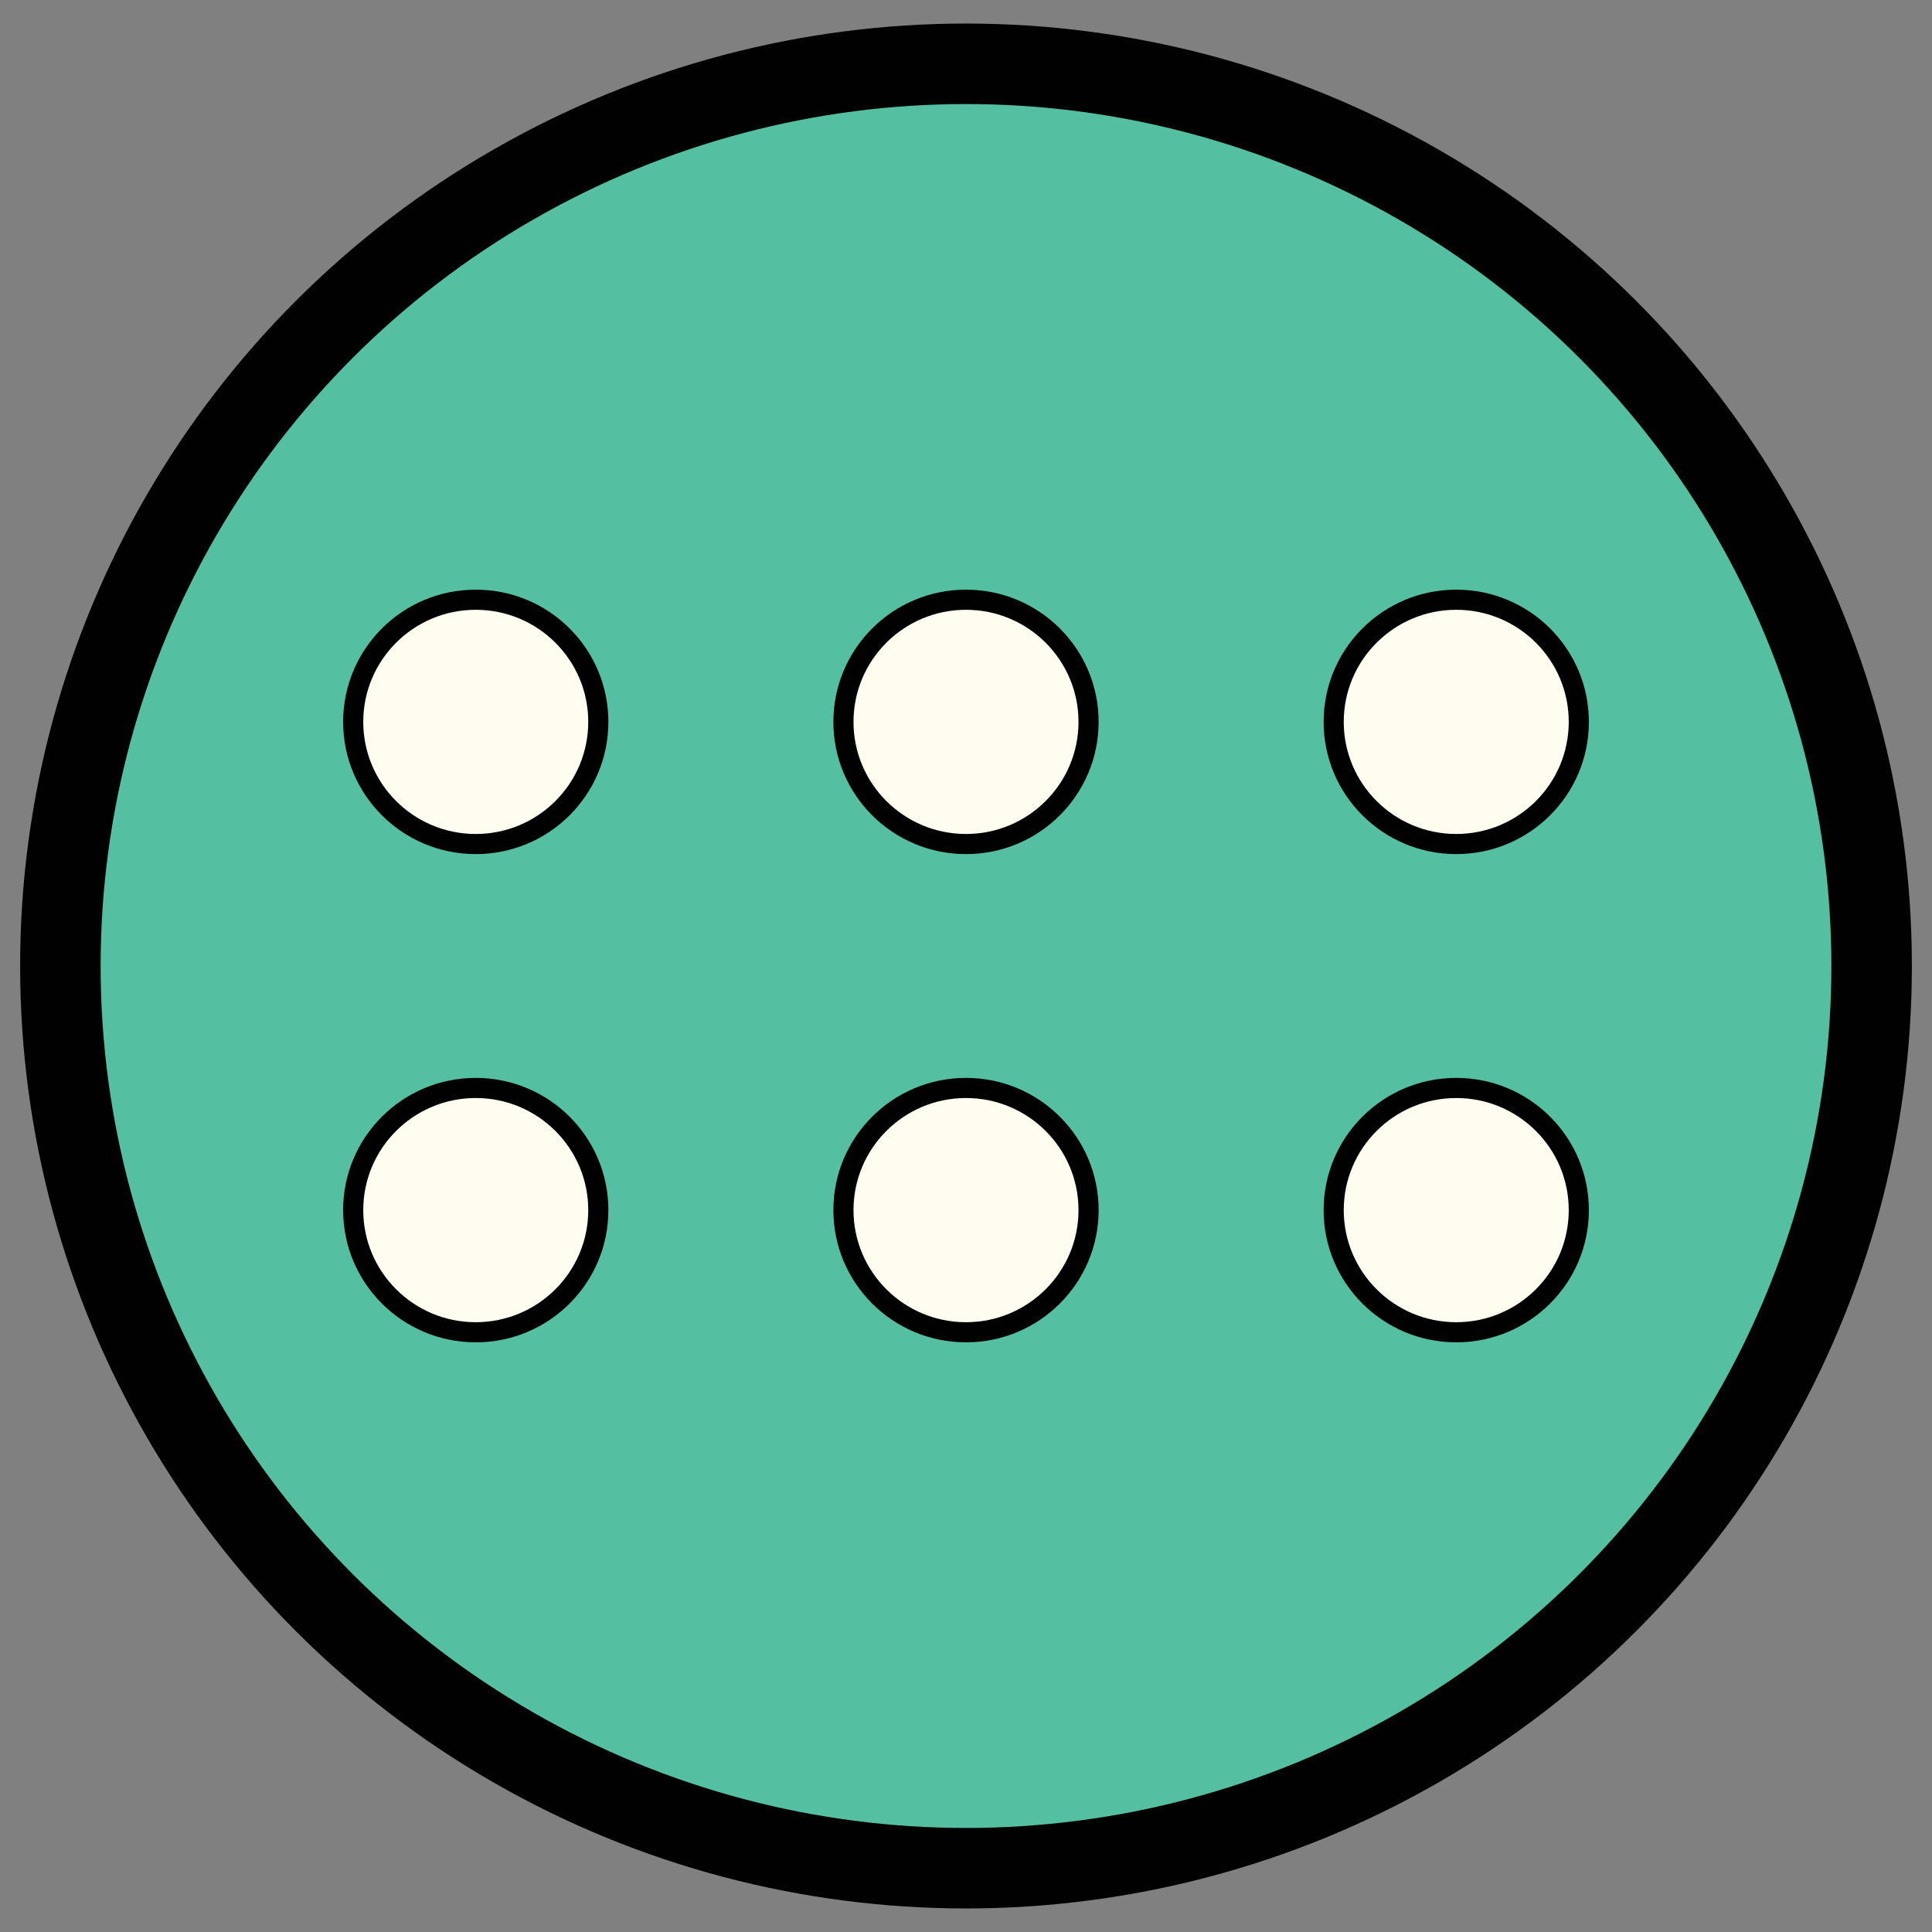 <svg xmlns="http://www.w3.org/2000/svg" xml:space="preserve" id="Layer_1" x="0" y="0" style="enable-background:new 0 0 96 96" version="1.1" viewBox="0 0 96 96"><rect x="0" y="0" width="96" height="96" fill="#808080" stroke="none"/><style>.st2{fill-rule:evenodd;clip-rule:evenodd;fill:#fefdf0}.st3{fill:none;stroke:#010101;stroke-linecap:round;stroke-linejoin:round;stroke-miterlimit:10}</style><ellipse cx="48" cy="48" rx="45" ry="44.83" style="fill-rule:evenodd;clip-rule:evenodd;fill:#54c0a1"/><ellipse cx="48" cy="48" rx="45" ry="44.83" style="fill:none;stroke:#010101;stroke-width:4;stroke-miterlimit:10"/><ellipse cx="23.64" cy="35.87" class="st2" rx="6.09" ry="6.07"/><ellipse cx="23.64" cy="35.87" class="st3" rx="6.09" ry="6.07"/><ellipse cx="23.64" cy="60.13" class="st2" rx="6.09" ry="6.07"/><ellipse cx="23.64" cy="60.13" class="st3" rx="6.09" ry="6.07"/><ellipse cx="48" cy="35.87" class="st2" rx="6.09" ry="6.07"/><ellipse cx="48" cy="35.87" class="st3" rx="6.09" ry="6.07"/><ellipse cx="72.36" cy="35.87" class="st2" rx="6.09" ry="6.07"/><ellipse cx="72.36" cy="35.87" class="st3" rx="6.09" ry="6.07"/><ellipse cx="48" cy="60.13" class="st2" rx="6.09" ry="6.07"/><ellipse cx="48" cy="60.13" class="st3" rx="6.09" ry="6.07"/><ellipse cx="72.36" cy="60.13" class="st2" rx="6.09" ry="6.07"/><ellipse cx="72.36" cy="60.13" class="st3" rx="6.09" ry="6.07"/></svg>